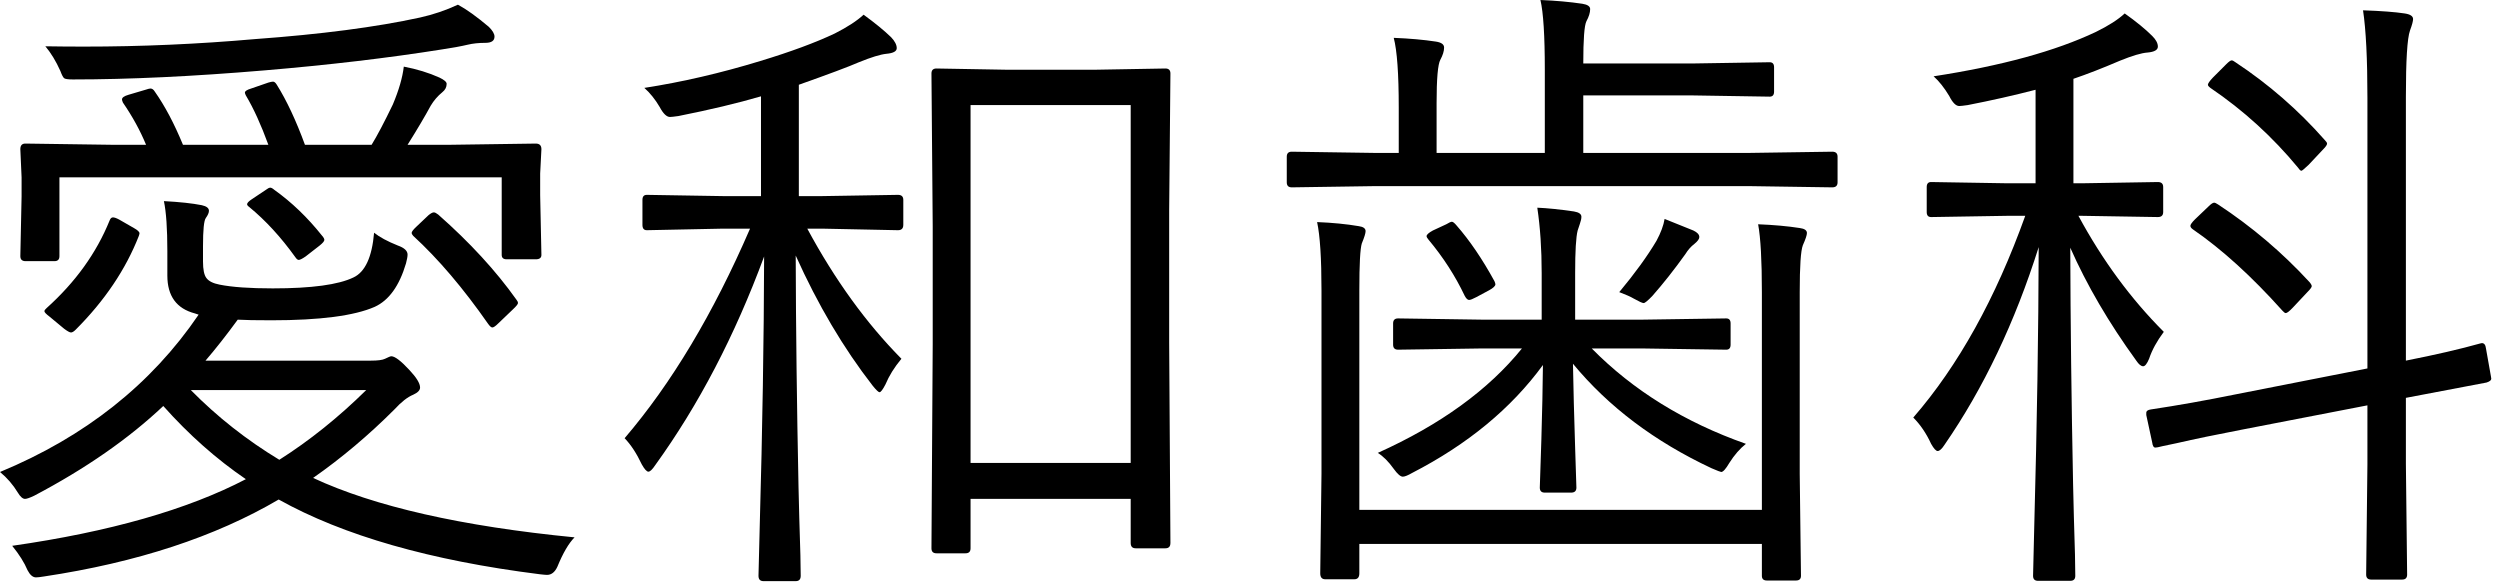 <?xml version="1.0" encoding="UTF-8" standalone="no"?><!DOCTYPE svg PUBLIC "-//W3C//DTD SVG 1.1//EN" "http://www.w3.org/Graphics/SVG/1.1/DTD/svg11.dtd"><svg width="100%" height="100%" viewBox="0 0 281 66" version="1.1" xmlns="http://www.w3.org/2000/svg" xmlns:xlink="http://www.w3.org/1999/xlink" xml:space="preserve" xmlns:serif="http://www.serif.com/" style="fill-rule:evenodd;clip-rule:evenodd;stroke-linejoin:round;stroke-miterlimit:2;"><g><path d="M64.582,60.398c-0.656,0.657 -1.301,1.758 -1.934,3.305c-0.281,0.609 -0.668,0.914 -1.16,0.914c-0.14,0 -0.41,-0.023 -0.808,-0.07c-12.305,-1.547 -22.09,-4.348 -29.356,-8.402c-7.148,4.195 -15.937,7.078 -26.367,8.648c-0.422,0.07 -0.727,0.105 -0.914,0.105c-0.352,0 -0.668,-0.269 -0.949,-0.808c-0.352,-0.844 -0.926,-1.758 -1.723,-2.742c10.945,-1.571 19.699,-4.067 26.262,-7.489c-3.305,-2.25 -6.399,-4.992 -9.281,-8.226c-3.891,3.679 -8.731,7.043 -14.52,10.09c-0.492,0.234 -0.832,0.351 -1.02,0.351c-0.257,0 -0.527,-0.234 -0.808,-0.703c-0.539,-0.891 -1.207,-1.664 -2.004,-2.32c9.562,-3.961 17.004,-9.856 22.324,-17.684l-0.422,-0.14c-2.062,-0.54 -3.093,-1.957 -3.093,-4.254l-0,-2.743c-0,-2.531 -0.129,-4.406 -0.387,-5.625c1.781,0.094 3.199,0.247 4.254,0.457c0.539,0.118 0.808,0.329 0.808,0.633c0,0.211 -0.117,0.481 -0.351,0.809c-0.211,0.281 -0.317,1.336 -0.317,3.164l0,1.723c0,0.914 0.129,1.535 0.387,1.863c0.258,0.351 0.75,0.598 1.477,0.738c1.406,0.281 3.398,0.422 5.976,0.422c4.36,0 7.383,-0.41 9.071,-1.23c1.312,-0.61 2.086,-2.286 2.32,-5.028c0.609,0.492 1.5,0.973 2.672,1.442c0.726,0.257 1.09,0.597 1.09,1.019c-0,0.211 -0.059,0.539 -0.176,0.985c-0.75,2.531 -1.922,4.16 -3.516,4.886c-2.297,1.008 -6.164,1.512 -11.601,1.512c-1.758,0 -3.024,-0.023 -3.797,-0.07c-1.266,1.734 -2.473,3.269 -3.621,4.605l18.597,0c0.774,0 1.301,-0.07 1.582,-0.211c0.375,-0.187 0.61,-0.281 0.703,-0.281c0.399,-0 1.067,0.504 2.004,1.512c0.821,0.867 1.231,1.535 1.231,2.004c-0,0.304 -0.258,0.574 -0.774,0.808c-0.632,0.258 -1.336,0.809 -2.109,1.653c-2.906,2.906 -5.953,5.472 -9.141,7.699c6.891,3.211 16.688,5.437 29.391,6.679Zm-23.414,-16.558l-19.723,-0c2.953,3 6.27,5.613 9.95,7.84c3.398,-2.157 6.656,-4.77 9.773,-7.84Zm19.687,-15.188c0,0.328 -0.21,0.493 -0.632,0.493l-3.27,-0c-0.375,-0 -0.562,-0.165 -0.562,-0.493l-0,-8.718l-49.711,-0l-0,8.859c-0,0.375 -0.188,0.562 -0.563,0.562l-3.234,0c-0.399,0 -0.598,-0.187 -0.598,-0.562l0.141,-6.715l-0,-2.144l-0.141,-3.164c0,-0.422 0.188,-0.633 0.563,-0.633l9.949,0.14l3.621,0c-0.656,-1.593 -1.523,-3.175 -2.602,-4.746c-0.07,-0.164 -0.105,-0.281 -0.105,-0.351c-0,-0.211 0.246,-0.387 0.738,-0.528l1.899,-0.562c0.281,-0.094 0.468,-0.141 0.562,-0.141c0.188,0 0.352,0.117 0.492,0.352c1.125,1.594 2.18,3.586 3.164,5.976l9.598,0c-0.82,-2.25 -1.664,-4.101 -2.531,-5.554c-0.071,-0.141 -0.106,-0.246 -0.106,-0.317c0,-0.164 0.235,-0.316 0.703,-0.457l1.934,-0.668c0.234,-0.07 0.41,-0.105 0.527,-0.105c0.141,-0 0.282,0.117 0.422,0.351c1.102,1.758 2.157,4.008 3.164,6.75l7.489,0c0.609,-0.984 1.406,-2.496 2.39,-4.535c0.68,-1.617 1.09,-3.035 1.231,-4.254c1.476,0.282 2.812,0.692 4.008,1.231c0.539,0.258 0.808,0.492 0.808,0.703c0,0.375 -0.164,0.691 -0.492,0.949c-0.516,0.422 -0.949,0.926 -1.301,1.512c-0.633,1.172 -1.5,2.637 -2.601,4.394l4.535,0l9.879,-0.14c0.422,-0 0.632,0.211 0.632,0.633l-0.14,2.742l-0,2.426l0.14,6.714Zm-5.273,-24.539c0,0.469 -0.34,0.703 -1.02,0.703c-0.749,0 -1.417,0.071 -2.003,0.211c-0.68,0.164 -1.641,0.34 -2.883,0.528c-6.047,0.961 -12.692,1.746 -19.934,2.355c-8.062,0.68 -15.246,1.02 -21.551,1.02c-0.539,-0 -0.867,-0.047 -0.984,-0.141c-0.117,-0.094 -0.258,-0.363 -0.422,-0.809c-0.492,-1.101 -1.055,-2.027 -1.687,-2.777c1.429,0.024 2.882,0.035 4.359,0.035c6.398,0 12.797,-0.281 19.195,-0.843c7.43,-0.54 13.618,-1.348 18.563,-2.426c1.476,-0.328 2.894,-0.809 4.254,-1.442c0.961,0.516 2.121,1.348 3.48,2.496c0.422,0.422 0.633,0.786 0.633,1.09Zm2.461,29.567c0.117,0.14 0.176,0.269 0.176,0.386c-0,0.118 -0.188,0.352 -0.563,0.704l-1.652,1.582c-0.305,0.304 -0.527,0.457 -0.668,0.457c-0.117,-0 -0.27,-0.129 -0.457,-0.387c-2.813,-4.031 -5.625,-7.336 -8.438,-9.914c-0.117,-0.141 -0.175,-0.246 -0.175,-0.317c-0,-0.14 0.175,-0.375 0.527,-0.703l1.371,-1.3c0.258,-0.211 0.457,-0.317 0.598,-0.317c0.117,0 0.281,0.082 0.492,0.246c3.562,3.141 6.492,6.328 8.789,9.563Zm-42.434,-7.172c-1.476,3.773 -3.843,7.289 -7.101,10.547c-0.211,0.211 -0.387,0.316 -0.528,0.316c-0.14,0 -0.398,-0.141 -0.773,-0.422l-1.652,-1.371c-0.375,-0.281 -0.563,-0.48 -0.563,-0.598c0,-0.093 0.082,-0.21 0.246,-0.351c3.235,-2.906 5.59,-6.176 7.067,-9.809c0.093,-0.258 0.222,-0.386 0.386,-0.386c0.164,-0 0.399,0.082 0.704,0.246l1.652,0.949c0.422,0.234 0.633,0.433 0.633,0.598c-0,0.046 -0.024,0.14 -0.071,0.281Zm20.602,-0c0.164,0.187 0.246,0.34 0.246,0.457c0,0.14 -0.176,0.351 -0.527,0.633l-1.582,1.23c-0.375,0.258 -0.633,0.387 -0.774,0.387c-0.117,-0 -0.246,-0.106 -0.387,-0.317c-1.617,-2.25 -3.339,-4.125 -5.167,-5.625c-0.165,-0.117 -0.247,-0.222 -0.247,-0.316c0,-0.141 0.176,-0.328 0.528,-0.562l1.582,-1.055c0.211,-0.164 0.375,-0.246 0.492,-0.246c0.117,-0 0.27,0.082 0.457,0.246c1.945,1.383 3.738,3.105 5.379,5.168Z" style="fill-rule:nonzero;"/><path d="M131.555,61.031c-0,0.399 -0.188,0.598 -0.563,0.598l-3.34,-0c-0.375,-0 -0.562,-0.199 -0.562,-0.598l-0,-4.957l-18,0l-0,5.555c-0,0.375 -0.188,0.562 -0.563,0.562l-3.269,0c-0.375,0 -0.563,-0.187 -0.563,-0.562l0.141,-22.922l-0,-13.289l-0.141,-17.156c0,-0.375 0.188,-0.563 0.563,-0.563l8.015,0.141l9.704,-0l8.015,-0.141c0.375,0 0.563,0.188 0.563,0.563l-0.141,15.363l0,14.871l0.141,22.535Zm-4.465,-9l-0,-40.218l-18,-0l-0,40.218l18,0Zm-25.559,-26.754c0,0.399 -0.199,0.598 -0.597,0.598l-8.543,-0.176l-1.653,0c3.094,5.742 6.621,10.617 10.582,14.625c-0.797,0.961 -1.394,1.922 -1.793,2.883c-0.304,0.586 -0.527,0.879 -0.668,0.879c-0.117,-0 -0.375,-0.246 -0.773,-0.738c-3.281,-4.219 -6.164,-9.094 -8.648,-14.625c0.023,8.226 0.128,16.898 0.316,26.015c0.047,2.157 0.117,4.711 0.211,7.664c0.023,1.407 0.035,2.18 0.035,2.321c0,0.398 -0.187,0.597 -0.562,0.597l-3.622,0c-0.375,0 -0.562,-0.199 -0.562,-0.597l0.141,-5.625c0.304,-10.899 0.468,-20.989 0.492,-30.27c-3.282,8.883 -7.36,16.699 -12.235,23.449c-0.328,0.493 -0.586,0.739 -0.773,0.739c-0.188,-0 -0.434,-0.27 -0.738,-0.809c-0.586,-1.242 -1.231,-2.227 -1.934,-2.953c5.273,-6.164 9.973,-14.016 14.098,-23.555l-3.024,0l-8.578,0.176c-0.328,0 -0.492,-0.199 -0.492,-0.598l-0,-2.812c-0,-0.375 0.164,-0.563 0.492,-0.563l8.578,0.141l4.254,-0l0,-11.215c-2.648,0.774 -5.742,1.512 -9.281,2.215c-0.492,0.07 -0.809,0.105 -0.949,0.105c-0.375,0 -0.762,-0.375 -1.16,-1.125c-0.493,-0.843 -1.067,-1.558 -1.723,-2.144c4.242,-0.656 8.59,-1.664 13.043,-3.024c3.398,-1.031 6.187,-2.062 8.367,-3.093c1.43,-0.727 2.508,-1.43 3.234,-2.11c1.289,0.938 2.321,1.782 3.094,2.532c0.422,0.445 0.633,0.855 0.633,1.23c-0,0.352 -0.387,0.563 -1.16,0.633c-0.68,0.07 -1.711,0.387 -3.094,0.949c-1.125,0.492 -3.375,1.336 -6.75,2.531l0,12.516l2.602,-0l8.543,-0.141c0.398,0 0.597,0.188 0.597,0.563l0,2.812Z" style="fill-rule:nonzero;"/><path d="M203.098,26.191c-0,0.235 -0.153,0.692 -0.457,1.372c-0.235,0.609 -0.352,2.367 -0.352,5.273l0,20.426l0.141,11.461c-0,0.351 -0.188,0.527 -0.563,0.527l-3.269,0c-0.375,-0 -0.563,-0.176 -0.563,-0.527l0,-3.586l-45.246,-0l0,3.304c0,0.446 -0.187,0.668 -0.562,0.668l-3.27,0c-0.375,0 -0.562,-0.222 -0.562,-0.668l0.14,-11.179l0,-20.637c0,-3.586 -0.164,-6.141 -0.492,-7.664c1.734,0.07 3.293,0.223 4.676,0.457c0.515,0.07 0.773,0.258 0.773,0.562c0,0.235 -0.14,0.692 -0.422,1.372c-0.187,0.585 -0.281,2.343 -0.281,5.273l0,24.68l45.246,-0l0,-24.469c0,-3.563 -0.14,-6.106 -0.422,-7.629c1.758,0.07 3.317,0.211 4.676,0.422c0.539,0.07 0.809,0.258 0.809,0.562Zm3.445,-5.695c-0,0.375 -0.199,0.563 -0.598,0.563l-9.492,-0.141l-41.765,-0l-9.493,0.141c-0.375,-0 -0.562,-0.188 -0.562,-0.563l-0,-2.883c-0,-0.375 0.187,-0.562 0.562,-0.562l9.493,0.14l2.531,0l-0,-5.097c-0,-3.797 -0.188,-6.41 -0.563,-7.84c1.782,0.07 3.364,0.211 4.746,0.422c0.61,0.094 0.914,0.316 0.914,0.668c0,0.398 -0.14,0.855 -0.421,1.371c-0.282,0.515 -0.422,2.144 -0.422,4.887l-0,5.589l12.164,0l-0,-9.351c-0,-3.82 -0.164,-6.434 -0.492,-7.84c1.71,0.07 3.281,0.211 4.71,0.422c0.586,0.094 0.879,0.293 0.879,0.598c0,0.398 -0.14,0.855 -0.421,1.371c-0.235,0.468 -0.352,2.05 -0.352,4.746l12.164,-0l8.789,-0.141c0.328,0 0.492,0.188 0.492,0.563l0,2.742c0,0.375 -0.164,0.562 -0.492,0.562l-8.789,-0.14l-12.164,-0l-0,6.468l18.492,0l9.492,-0.14c0.399,-0 0.598,0.187 0.598,0.562l-0,2.883Zm-10.301,29.391c-0.679,0.539 -1.301,1.254 -1.863,2.144c-0.399,0.68 -0.703,1.02 -0.914,1.02c-0.07,-0 -0.434,-0.141 -1.09,-0.422c-6.398,-3 -11.59,-6.914 -15.574,-11.742c0.047,2.695 0.129,5.859 0.246,9.492c0.094,2.766 0.141,4.242 0.141,4.43c-0,0.375 -0.2,0.562 -0.598,0.562l-2.953,0c-0.375,0 -0.563,-0.187 -0.563,-0.562c0,-0.047 0.059,-1.852 0.176,-5.414c0.094,-3.118 0.152,-5.907 0.176,-8.368c-3.563,4.875 -8.461,8.918 -14.696,12.129c-0.492,0.282 -0.843,0.422 -1.054,0.422c-0.258,0 -0.598,-0.293 -1.02,-0.879c-0.586,-0.82 -1.183,-1.418 -1.793,-1.793c7.032,-3.164 12.434,-7.078 16.207,-11.742l-4.394,0l-9.528,0.141c-0.375,-0 -0.562,-0.188 -0.562,-0.563l-0,-2.39c-0,-0.375 0.187,-0.563 0.562,-0.563l9.528,0.141l6.609,-0l0,-5.239c0,-2.695 -0.164,-5.144 -0.492,-7.347c1.125,0.047 2.496,0.187 4.113,0.422c0.563,0.093 0.844,0.293 0.844,0.597c0,0.211 -0.059,0.481 -0.176,0.809c-0.14,0.398 -0.222,0.644 -0.246,0.738c-0.187,0.727 -0.281,2.32 -0.281,4.781l-0,5.239l7.418,-0l9.562,-0.141c0.328,0 0.493,0.188 0.493,0.563l-0,2.39c-0,0.375 -0.165,0.563 -0.493,0.563l-9.562,-0.141l-5.555,0c4.641,4.711 10.418,8.285 17.332,10.723Zm-5.238,-23.239c-0,0.211 -0.188,0.469 -0.563,0.774c-0.375,0.281 -0.714,0.668 -1.019,1.16c-1.242,1.734 -2.473,3.293 -3.692,4.676c-0.515,0.539 -0.843,0.808 -0.984,0.808c-0.141,0 -0.504,-0.164 -1.09,-0.492c-0.351,-0.211 -0.902,-0.457 -1.652,-0.738c1.758,-2.109 3.152,-4.031 4.184,-5.766c0.492,-0.914 0.796,-1.734 0.914,-2.461l3.234,1.301c0.445,0.211 0.668,0.457 0.668,0.738Zm-23.027,4.957c0.07,0.165 0.105,0.282 0.105,0.352c0,0.188 -0.234,0.41 -0.703,0.668l-1.441,0.773c-0.399,0.211 -0.668,0.317 -0.809,0.317c-0.164,-0 -0.328,-0.153 -0.492,-0.457c-1.055,-2.227 -2.414,-4.336 -4.078,-6.328c-0.141,-0.164 -0.211,-0.293 -0.211,-0.387c-0,-0.164 0.234,-0.375 0.703,-0.633l1.512,-0.703c0.304,-0.187 0.515,-0.281 0.632,-0.281c0.118,-0 0.293,0.14 0.528,0.422c1.476,1.687 2.894,3.773 4.254,6.257Z" style="fill-rule:nonzero;"/><path d="M243.211,37.301c-0.773,1.031 -1.324,2.039 -1.652,3.023c-0.235,0.563 -0.457,0.844 -0.668,0.844c-0.235,-0 -0.493,-0.211 -0.774,-0.633c-3.094,-4.265 -5.566,-8.496 -7.418,-12.691c0.024,8.39 0.129,17.273 0.317,26.648c0.047,2.203 0.117,4.817 0.211,7.84c0.023,1.453 0.035,2.25 0.035,2.391c-0,0.375 -0.188,0.562 -0.563,0.562l-3.621,0c-0.375,0 -0.562,-0.187 -0.562,-0.562c-0,-0.024 0.047,-1.969 0.14,-5.836c0.305,-11.297 0.469,-21.668 0.492,-31.114c-2.671,8.461 -6.199,15.868 -10.582,22.219c-0.304,0.469 -0.562,0.703 -0.773,0.703c-0.188,0 -0.434,-0.269 -0.738,-0.808c-0.539,-1.172 -1.207,-2.157 -2.004,-2.953c5.062,-5.836 9.258,-13.395 12.586,-22.676l-2.004,-0l-8.578,0.14c-0.328,0 -0.493,-0.187 -0.493,-0.562l0,-2.813c0,-0.375 0.165,-0.562 0.493,-0.562l8.578,0.141l3.164,-0l-0,-10.512c-2.438,0.633 -4.981,1.207 -7.629,1.722c-0.492,0.071 -0.809,0.106 -0.949,0.106c-0.375,-0 -0.75,-0.375 -1.125,-1.125c-0.563,-0.938 -1.149,-1.676 -1.758,-2.215c7.617,-1.172 13.699,-2.836 18.246,-4.992c1.43,-0.703 2.508,-1.395 3.234,-2.074c1.289,0.914 2.321,1.758 3.094,2.531c0.422,0.422 0.633,0.82 0.633,1.195c-0,0.375 -0.387,0.598 -1.16,0.668c-0.68,0.047 -1.711,0.352 -3.094,0.914c-1.969,0.844 -3.715,1.524 -5.238,2.039l-0,11.743l0.949,-0l8.543,-0.141c0.398,-0 0.598,0.187 0.598,0.562l-0,2.813c-0,0.375 -0.2,0.562 -0.598,0.562l-8.543,-0.14l-0.387,-0c2.696,4.992 5.895,9.34 9.598,13.043Zm36.773,5.027c0.024,0.117 0.036,0.199 0.036,0.246c-0,0.164 -0.176,0.305 -0.528,0.422l-9.07,1.723l-0,7.418l0.14,12.445c0,0.375 -0.187,0.563 -0.562,0.563l-3.48,-0c-0.375,-0 -0.563,-0.188 -0.563,-0.563l0.141,-12.375l-0,-6.645l-14.168,2.743c-2.813,0.539 -5.239,1.043 -7.278,1.511c-1.359,0.282 -2.062,0.434 -2.109,0.457c-0.117,0.024 -0.211,0.036 -0.281,0.036c-0.188,-0 -0.305,-0.188 -0.352,-0.563l-0.668,-3.094l0,-0.246c0,-0.211 0.176,-0.34 0.528,-0.386c2.976,-0.446 6.14,-1.008 9.492,-1.688l14.836,-2.918l-0,-30.41c-0,-4.383 -0.164,-7.664 -0.493,-9.844c2.04,0.07 3.598,0.188 4.676,0.352c0.633,0.093 0.949,0.304 0.949,0.633c0,0.234 -0.117,0.667 -0.351,1.3c-0.305,0.867 -0.457,3.34 -0.457,7.418l-0,29.672c3.328,-0.656 6.117,-1.301 8.367,-1.933c0.094,-0.024 0.152,-0.036 0.176,-0.036c0.258,0 0.41,0.2 0.457,0.598l0.562,3.164Zm-20.425,-10.652c0.187,0.211 0.281,0.375 0.281,0.492c-0,0.117 -0.164,0.34 -0.492,0.668l-1.618,1.723c-0.398,0.421 -0.668,0.632 -0.808,0.632c-0.094,0 -0.223,-0.093 -0.387,-0.281c-3.445,-3.844 -6.785,-6.879 -10.019,-9.105c-0.211,-0.141 -0.317,-0.282 -0.317,-0.422c0,-0.141 0.176,-0.387 0.528,-0.738l1.511,-1.442c0.282,-0.281 0.492,-0.422 0.633,-0.422c0.094,0 0.246,0.071 0.457,0.211c3.774,2.485 7.184,5.379 10.231,8.684Zm1.722,-15.961c0.188,0.187 0.281,0.328 0.281,0.422c0,0.14 -0.14,0.351 -0.421,0.633l-1.653,1.757c-0.468,0.446 -0.738,0.668 -0.808,0.668c-0.094,0 -0.211,-0.105 -0.352,-0.316c-2.883,-3.492 -6.176,-6.492 -9.879,-9c-0.187,-0.141 -0.281,-0.258 -0.281,-0.352c-0,-0.14 0.187,-0.41 0.562,-0.808l1.512,-1.512c0.281,-0.281 0.481,-0.422 0.598,-0.422c0.094,0 0.234,0.07 0.422,0.211c3.726,2.461 7.066,5.367 10.019,8.719Z" style="fill-rule:nonzero;"/></g></svg>